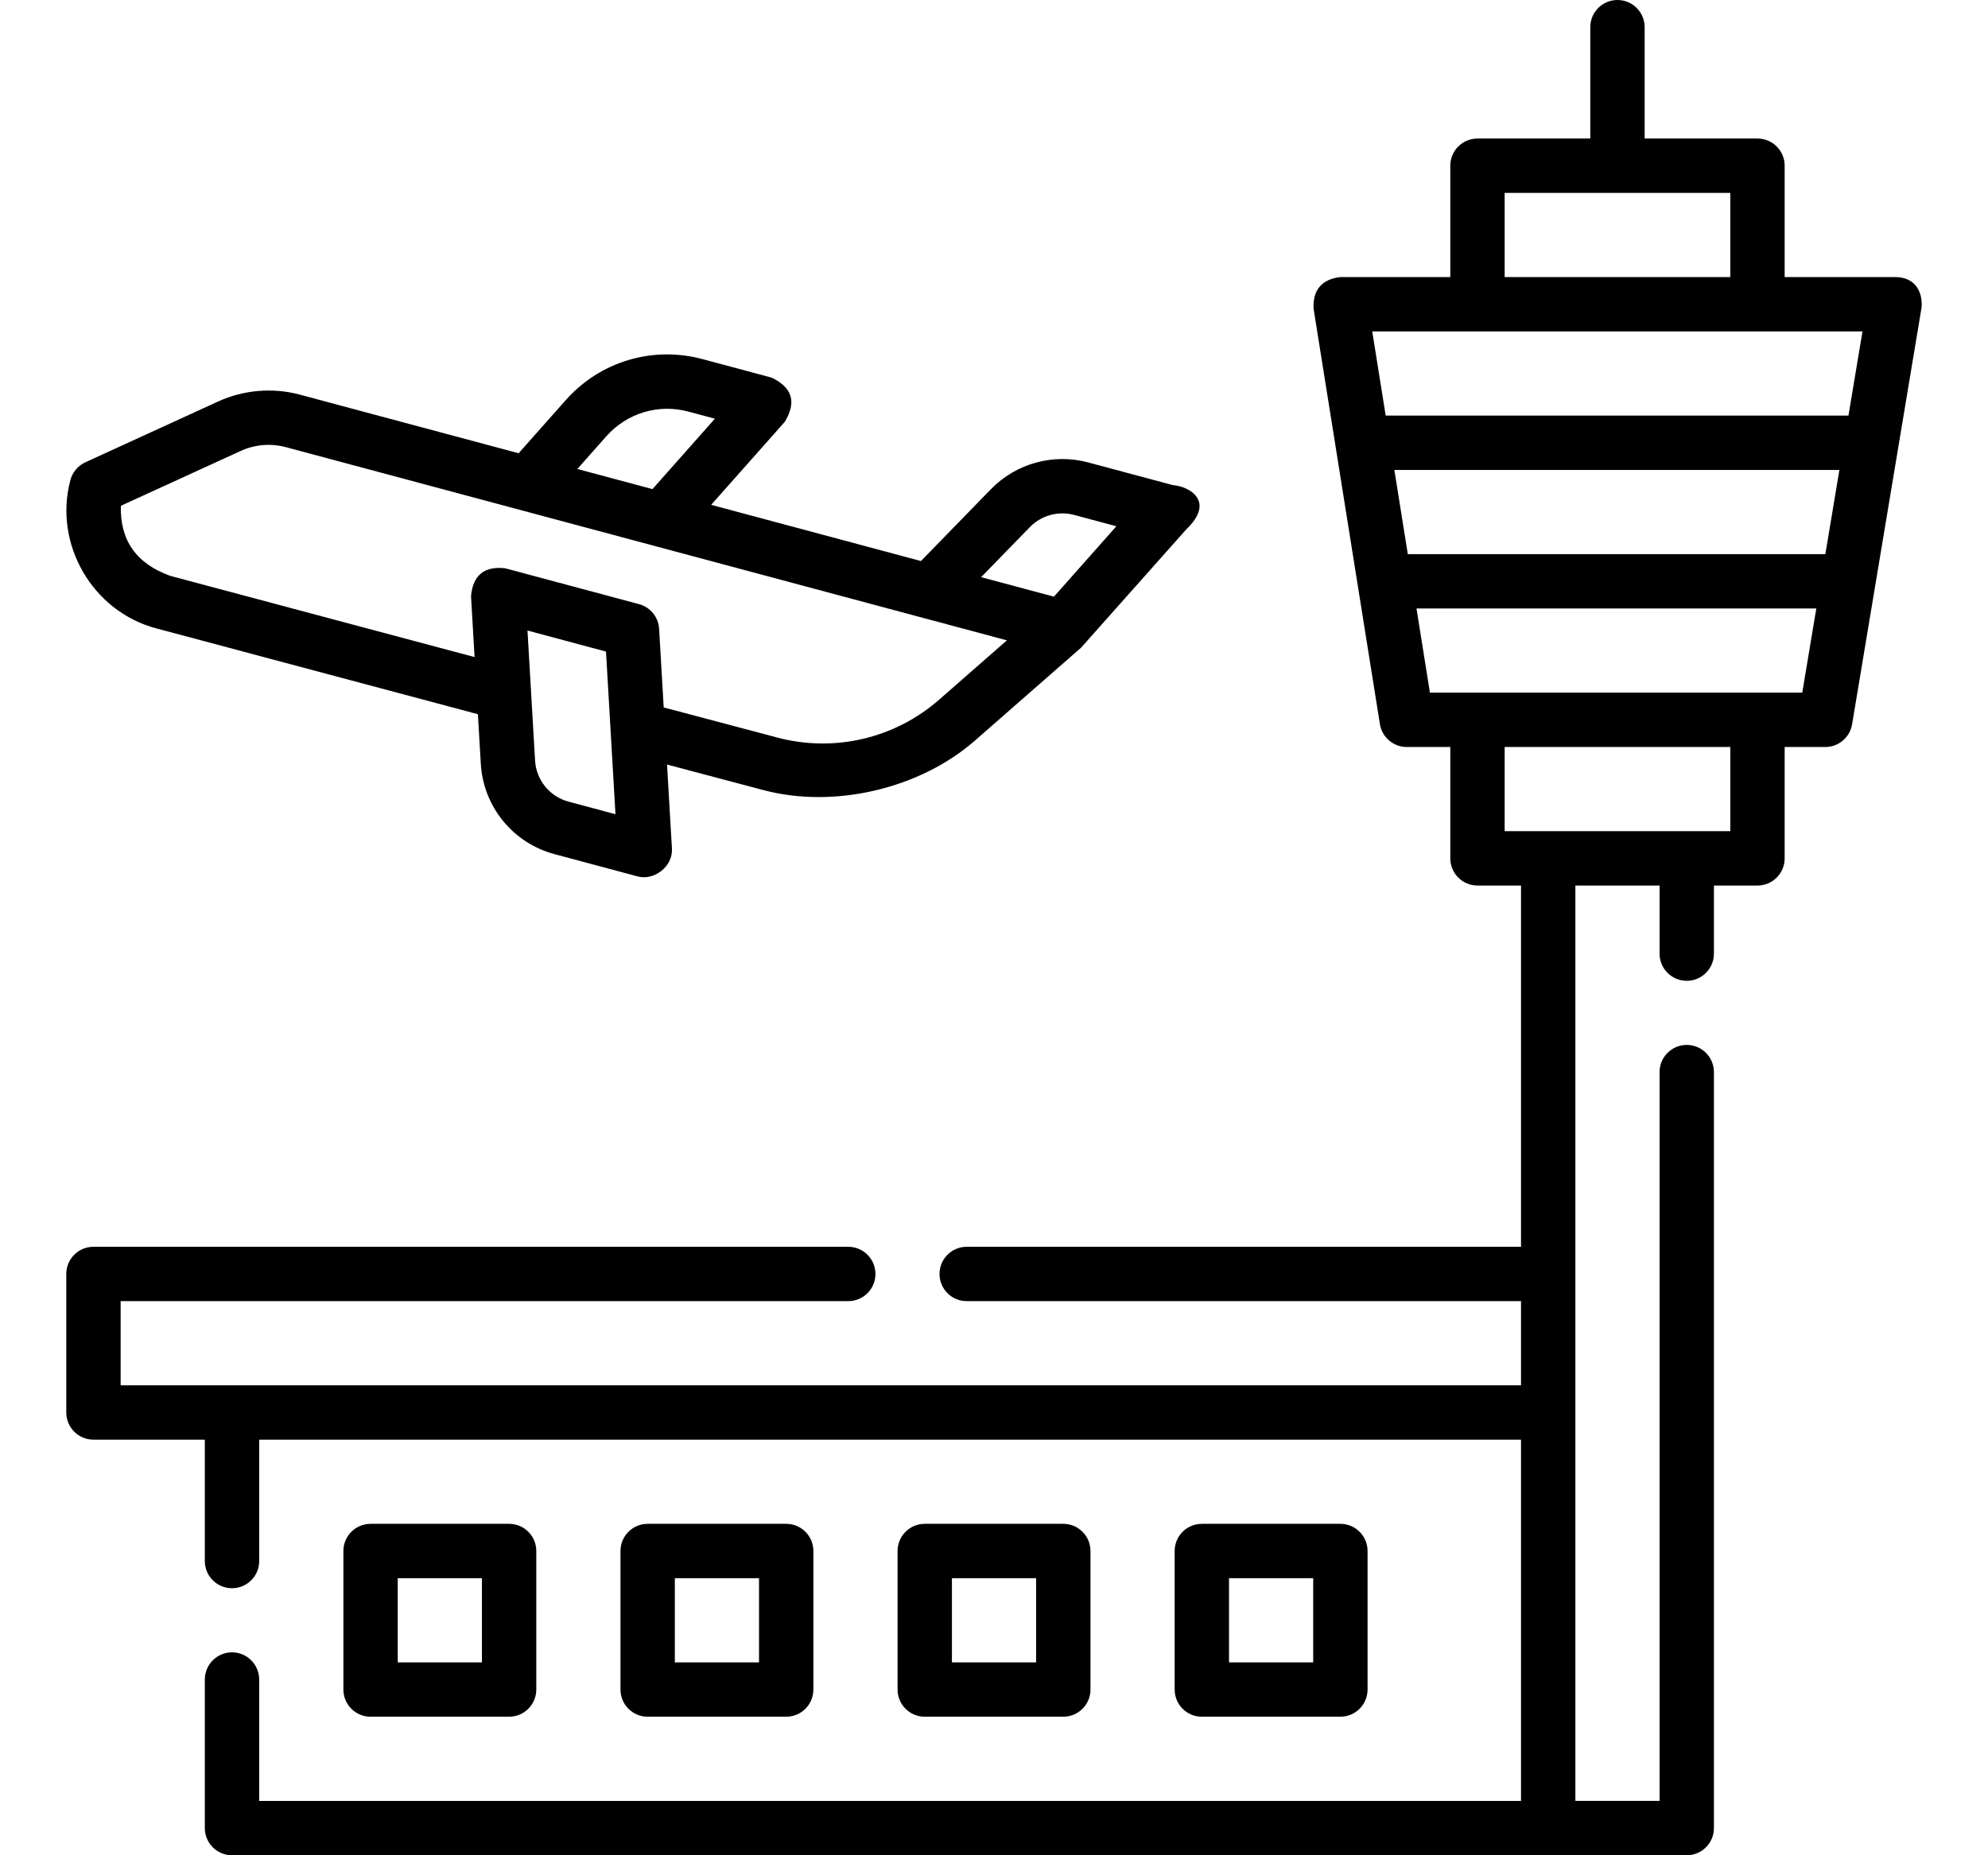 <svg xmlns="http://www.w3.org/2000/svg" version="1.1" xmlns:xlink="http://www.w3.org/1999/xlink" xmlns:svgjs="http://svgjs.com/svgjs" width="45" height="42" x="0" y="0" viewBox="0 0 511.996 511.996" style="enable-background:new 0 0 512 512" xml:space="preserve" class=""><g><g xmlns="http://www.w3.org/2000/svg"><g><path d="m504.5 76.46h-30.328v-30.73c0-4.142-3.357-7.5-7.5-7.5h-31.133v-30.73c0-4.142-3.358-7.5-7.5-7.5-4.143 0-7.5 3.358-7.5 7.5v30.73h-31.133c-4.143 0-7.5 3.358-7.5 7.5v30.73h-30.327c-5.139.616-7.608 3.51-7.406 8.682l18.31 114.69c.581 3.64 3.721 6.318 7.406 6.318h12.018v30.73c0 4.142 3.357 7.5 7.5 7.5h12.018v99.695h-152.96c-4.143 0-7.5 3.358-7.5 7.5s3.357 7.5 7.5 7.5h152.96v23.23h-386.421v-23.23h200.78c4.143 0 7.5-3.358 7.5-7.5s-3.357-7.5-7.5-7.5h-208.28c-4.143 0-7.5 3.358-7.5 7.5v38.23c0 4.142 3.357 7.5 7.5 7.5h30.73v33.5c0 4.142 3.357 7.5 7.5 7.5s7.5-3.358 7.5-7.5v-33.5h348.189v99.69h-348.189v-33.5c0-4.142-3.357-7.5-7.5-7.5s-7.5 3.358-7.5 7.5v41c0 4.142 3.357 7.5 7.5 7.5h401.42c4.143 0 7.5-3.358 7.5-7.5v-208.63c0-4.142-3.357-7.5-7.5-7.5s-7.5 3.358-7.5 7.5v201.13h-23.23v-252.61h23.23v18.79c0 4.142 3.357 7.5 7.5 7.5s7.5-3.358 7.5-7.5v-18.795h12.018c4.143 0 7.5-3.358 7.5-7.5v-30.73h11.213c3.666 0 6.795-2.65 7.398-6.267l19.114-114.69c.364-2.174.018-8.733-7.397-8.733zm-138.026 53.23h122.801l-3.872 23.23h-115.22zm30.432-76.46h62.266v23.23h-62.266zm98.741 38.23-3.872 23.229h-127.695l-3.708-23.229zm-36.475 137.92h-62.266v-23.23h62.266zm-82.886-38.23-3.708-23.23h110.325l-3.872 23.23z" fill="#000" data-original="#000" style="" class=""></path><path d="m122.198 473.761c4.143 0 7.5-3.358 7.5-7.5v-38.23c0-4.142-3.357-7.5-7.5-7.5h-38.229c-4.143 0-7.5 3.358-7.5 7.5v38.23c0 4.142 3.357 7.5 7.5 7.5zm-30.729-38.23h23.229v23.23h-23.229z" fill="#000" data-original="#000" style="" class=""></path><path d="m198.659 473.761c4.143 0 7.5-3.358 7.5-7.5v-38.23c0-4.142-3.357-7.5-7.5-7.5h-38.23c-4.143 0-7.5 3.358-7.5 7.5v38.23c0 4.142 3.357 7.5 7.5 7.5zm-30.73-38.23h23.23v23.23h-23.23z" fill="#000" data-original="#000" style="" class=""></path><path d="m275.119 473.761c4.143 0 7.5-3.358 7.5-7.5v-38.23c0-4.142-3.357-7.5-7.5-7.5h-38.23c-4.143 0-7.5 3.358-7.5 7.5v38.23c0 4.142 3.357 7.5 7.5 7.5zm-30.73-38.23h23.23v23.23h-23.23z" fill="#000" data-original="#000" style="" class=""></path><path d="m351.579 473.761c4.143 0 7.5-3.358 7.5-7.5v-38.23c0-4.142-3.357-7.5-7.5-7.5h-38.23c-4.143 0-7.5 3.358-7.5 7.5v38.23c0 4.142 3.357 7.5 7.5 7.5zm-30.73-38.23h23.23v23.23h-23.23z" fill="#000" data-original="#000" style="" class=""></path></g><path d="m305.371 133.884-23.395-6.269c-9.602-2.574-19.881.253-26.818 7.378l-19.317 19.836-57.887-15.51 20.305-22.898c3.318-5.438 2.095-9.511-3.67-12.221l-19.019-5.096c-13.809-3.699-28.277.646-37.763 11.342l-12.981 14.638-60.364-16.174c-7.495-2.004-15.509-1.332-22.572 1.896l-36.62 16.77c-2.031.93-3.543 2.718-4.121 4.877-4.724 17.627 6.029 36.259 23.669 40.958 23.214 6.202 56.686 15.137 88.771 23.693l.796 13.651c.691 11.857 8.864 21.889 20.336 24.963l22.978 6.157c4.482 1.199 9.717-2.714 9.429-7.681l-1.352-23.2c10.351 2.747 19.466 5.164 26.643 7.063 19.529 5.161 43.135-.384 58.315-13.677l29.28-25.63c.012-.011 29.027-32.644 29.027-32.644 8.213-7.86.713-11.927-3.67-12.222zm-156.341-13.486c5.691-6.417 14.374-9.024 22.657-6.805l7.297 1.955-17.23 19.43-20.728-5.554zm-10.426 100.831c-5.215-1.397-8.93-5.957-9.244-11.347l-2.091-35.874 21.664 5.805 2.615 44.885zm102.249-28.136c-12.218 10.701-28.893 14.613-44.6 10.462-8.256-2.185-19.075-5.054-31.397-8.326l-1.264-21.697c-.189-3.227-2.423-5.971-5.546-6.808l-36.928-9.895c-5.762-.654-8.905 1.906-9.429 7.681l.98 16.823c-30.595-8.16-61.921-16.522-83.985-22.416-9.35-3.365-13.889-9.808-13.617-19.33l33.064-15.142c3.896-1.782 8.32-2.154 12.45-1.046l198.979 53.317zm31.685-28.432-20.092-5.383 13.458-13.819c3.154-3.239 7.827-4.524 12.19-3.354l11.672 3.127z" fill="#000" data-original="#000" style="" class=""></path></g></g></svg>